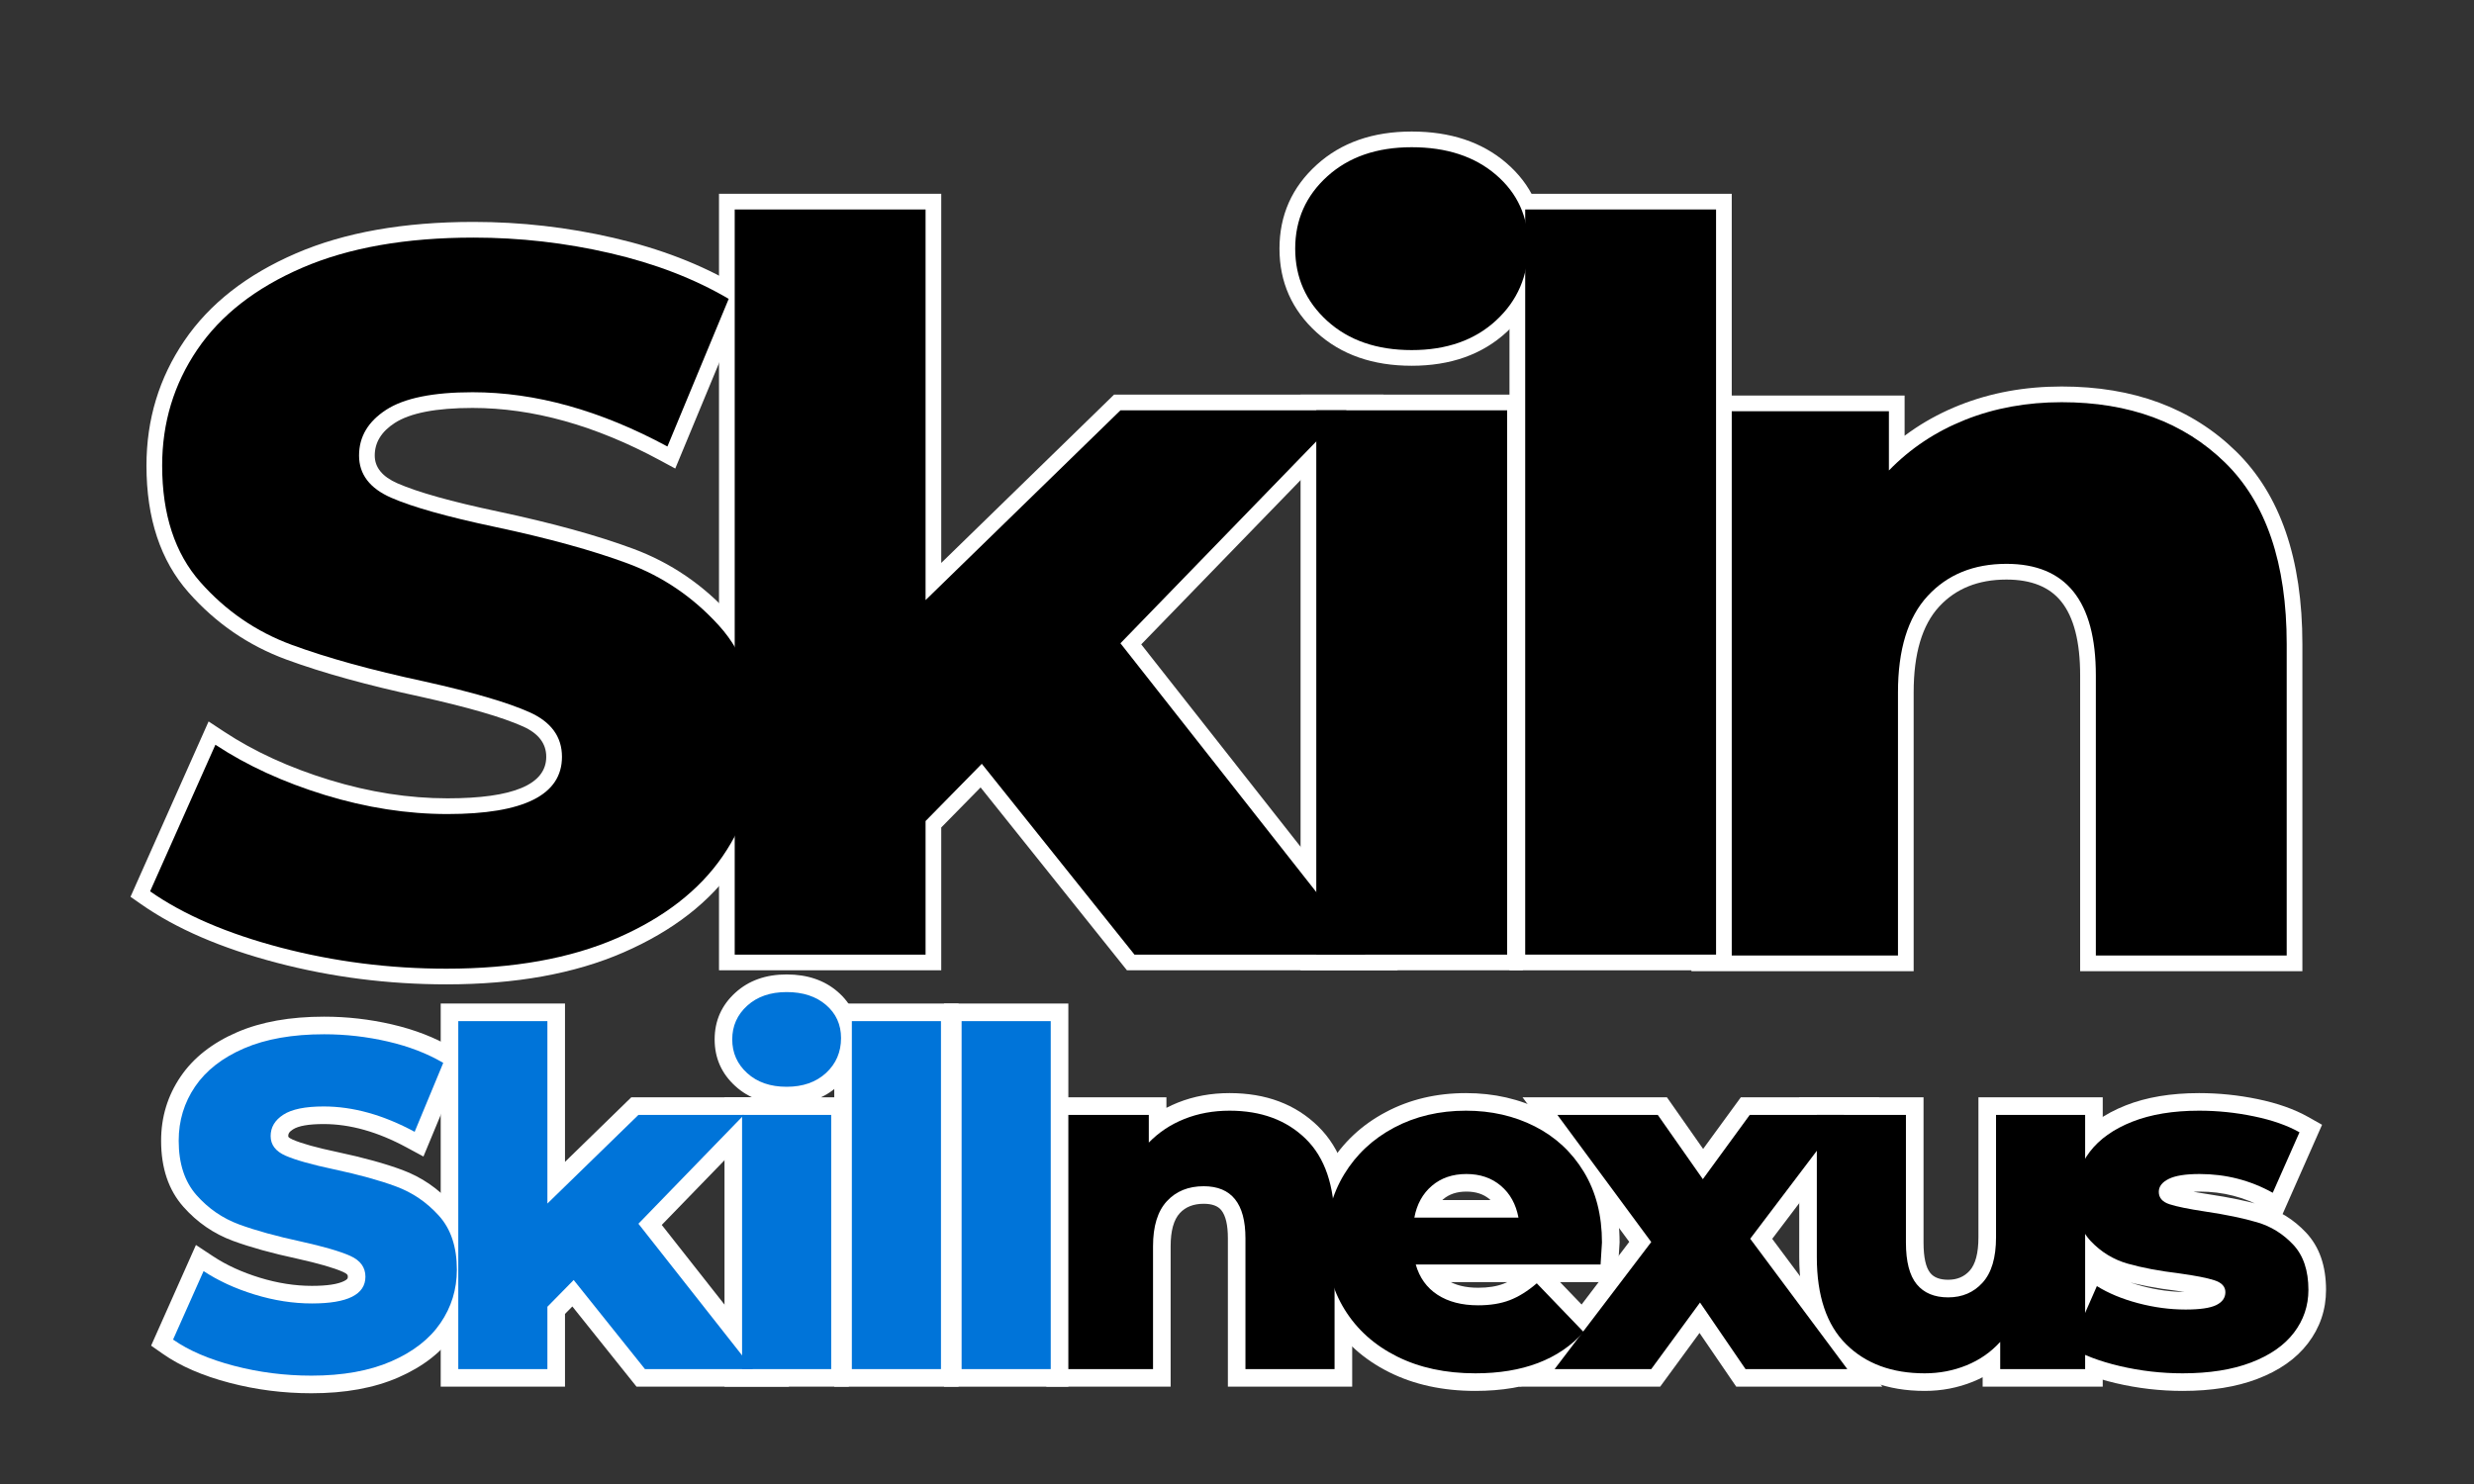 <svg xmlns="http://www.w3.org/2000/svg" xmlns:xlink="http://www.w3.org/1999/xlink" width="1000" zoomAndPan="magnify" viewBox="0 0 750 450" height="600" preserveAspectRatio="xMidYMid meet" version="1.2"><rect x="0" y="0" width="750" height="450" fill="#333333" stroke="none"/><defs/><g id="cdb893abd1"><g style="fill:#ffffff;fill-opacity:1;"><g transform="translate(313.857, 415.158)"><path style="stroke:none" d="M 58.875 -83.691 C 69.898 -83.691 78.844 -80.34 85.707 -73.641 C 92.613 -66.906 96.062 -57.055 96.062 -44.086 L 96.062 5.332 L 58.379 5.332 L 58.379 -39.676 C 58.379 -43.688 57.715 -46.523 56.387 -48.18 C 55.344 -49.48 53.566 -50.129 51.055 -50.129 C 47.965 -50.129 45.551 -49.184 43.812 -47.297 C 41.957 -45.285 41.027 -41.938 41.027 -37.258 L 41.027 5.332 L 3.344 5.332 L 3.344 -82.41 L 39.746 -82.41 L 39.746 -68.688 L 34.414 -68.688 L 30.586 -72.398 C 34.152 -76.074 38.371 -78.883 43.25 -80.824 C 48.055 -82.734 53.266 -83.691 58.875 -83.691 Z M 58.875 -73.023 C 54.625 -73.023 50.73 -72.32 47.195 -70.914 C 43.73 -69.535 40.746 -67.555 38.242 -64.977 L 29.082 -55.527 L 29.082 -77.078 L 34.414 -77.078 L 34.414 -71.746 L 8.676 -71.746 L 8.676 -77.078 L 14.008 -77.078 L 14.008 0 L 8.676 0 L 8.676 -5.332 L 35.695 -5.332 L 35.695 0 L 30.363 0 L 30.363 -37.258 C 30.363 -44.715 32.23 -50.473 35.969 -54.527 C 39.82 -58.707 44.852 -60.797 51.055 -60.797 C 56.98 -60.797 61.531 -58.812 64.707 -54.852 C 67.598 -51.246 69.043 -46.188 69.043 -39.676 L 69.043 0 L 63.711 0 L 63.711 -5.332 L 90.73 -5.332 L 90.73 0 L 85.398 0 L 85.398 -44.086 C 85.398 -54.059 83.02 -61.367 78.262 -66.008 C 73.465 -70.688 67.004 -73.023 58.875 -73.023 Z M 58.875 -73.023 "/></g></g><g style="fill:#ffffff;fill-opacity:1;"><g transform="translate(398.186, 415.158)"><path style="stroke:none" d="M 92.793 -38.398 C 92.793 -38.09 92.645 -35.742 92.355 -31.359 L 92.023 -26.379 L 31 -26.379 L 31 -31.711 L 36.129 -33.18 C 36.902 -30.473 38.367 -28.414 40.527 -27.008 C 42.914 -25.453 46.043 -24.672 49.914 -24.672 C 52.949 -24.672 55.512 -25.074 57.594 -25.879 C 59.723 -26.703 61.926 -28.098 64.211 -30.062 L 68.035 -33.363 L 89.191 -11.359 L 85.883 -7.672 C 77.332 1.852 65.059 6.613 49.062 6.613 C 39.215 6.613 30.504 4.719 22.93 0.93 C 15.199 -2.934 9.195 -8.332 4.918 -15.258 C 0.645 -22.188 -1.492 -29.992 -1.492 -38.68 C -1.492 -47.258 0.59 -54.984 4.754 -61.852 C 8.914 -68.715 14.648 -74.078 21.965 -77.953 C 29.191 -81.777 37.277 -83.691 46.219 -83.691 C 54.75 -83.691 62.52 -81.91 69.535 -78.348 C 76.699 -74.715 82.367 -69.453 86.543 -62.562 C 90.711 -55.695 92.793 -47.637 92.793 -38.398 Z M 82.125 -38.398 C 82.125 -45.652 80.559 -51.863 77.426 -57.035 C 74.301 -62.188 70.062 -66.121 64.711 -68.84 C 59.211 -71.629 53.047 -73.023 46.219 -73.023 C 39.043 -73.023 32.621 -71.523 26.957 -68.523 C 21.375 -65.57 17.016 -61.504 13.875 -56.324 C 10.738 -51.152 9.172 -45.273 9.172 -38.68 C 9.172 -32.012 10.781 -26.07 13.996 -20.863 C 17.211 -15.656 21.777 -11.57 27.699 -8.609 C 33.773 -5.57 40.895 -4.055 49.062 -4.055 C 61.887 -4.055 71.516 -7.633 77.945 -14.797 L 81.914 -11.234 L 78.07 -7.539 L 63.848 -22.328 L 67.691 -26.023 L 71.176 -21.984 C 67.957 -19.211 64.711 -17.195 61.434 -15.93 C 58.117 -14.648 54.277 -14.008 49.914 -14.008 C 43.93 -14.008 38.859 -15.363 34.703 -18.074 C 30.32 -20.93 27.375 -24.988 25.875 -30.246 L 23.934 -37.047 L 87.031 -37.047 L 87.031 -31.711 L 81.711 -32.066 C 81.988 -36.215 82.125 -38.324 82.125 -38.398 Z M 46.359 -53.828 C 43.492 -53.828 41.156 -53.062 39.355 -51.535 C 37.523 -49.984 36.344 -47.793 35.816 -44.957 L 30.574 -45.934 L 30.574 -51.266 L 62.145 -51.266 L 62.145 -45.934 L 56.902 -44.957 C 56.375 -47.793 55.195 -49.984 53.363 -51.535 C 51.562 -53.062 49.227 -53.828 46.359 -53.828 Z M 46.359 -64.492 C 51.836 -64.492 56.469 -62.887 60.262 -59.672 C 64.023 -56.484 66.398 -52.23 67.391 -46.91 L 68.562 -40.602 L 24.16 -40.602 L 25.332 -46.91 C 26.32 -52.23 28.699 -56.484 32.461 -59.672 C 36.25 -62.887 40.887 -64.492 46.359 -64.492 Z M 46.359 -64.492 "/></g></g><g style="fill:#ffffff;fill-opacity:1;"><g transform="translate(471.565, 415.158)"><path style="stroke:none" d="M 53.191 3.008 L 39.398 -17.188 L 43.801 -20.195 L 48.102 -17.043 L 31.715 5.332 L -11.039 5.332 L 24.766 -41.766 L 29.012 -38.539 L 24.719 -35.371 L -9.996 -82.41 L 33.777 -82.41 L 49.02 -60.656 L 44.652 -57.594 L 40.348 -60.738 L 56.164 -82.41 L 98.191 -82.41 L 63.27 -36.312 L 59.016 -39.535 L 63.293 -42.719 L 99.074 5.332 L 54.781 5.332 Z M 62 -3.008 L 57.594 0 L 57.594 -5.332 L 88.453 -5.332 L 88.453 0 L 84.176 3.184 L 52.348 -39.562 L 83.207 -80.297 L 87.461 -77.078 L 87.461 -71.746 L 58.875 -71.746 L 58.875 -77.078 L 63.184 -73.934 L 44.566 -48.43 L 26.633 -74.016 L 31 -77.078 L 31 -71.746 L 0.57 -71.746 L 0.57 -77.078 L 4.859 -80.246 L 35.672 -38.492 L 3.961 3.227 L -0.285 0 L -0.285 -5.332 L 29.012 -5.332 L 29.012 0 L 24.707 -3.152 L 43.953 -29.426 Z M 62 -3.008 "/></g></g><g style="fill:#ffffff;fill-opacity:1;"><g transform="translate(542.384, 415.158)"><path style="stroke:none" d="M 95.066 -77.078 L 95.066 5.332 L 58.66 5.332 L 58.66 -8.25 L 63.996 -8.25 L 67.941 -4.66 C 64.551 -0.934 60.488 1.891 55.758 3.805 C 51.133 5.676 46.246 6.613 41.098 6.613 C 29.68 6.613 20.488 3.16 13.523 -3.75 C 6.547 -10.672 3.059 -20.75 3.059 -33.988 L 3.059 -82.41 L 40.742 -82.41 L 40.742 -38.398 C 40.742 -33.887 41.43 -30.797 42.801 -29.125 C 43.914 -27.77 45.719 -27.09 48.211 -27.09 C 50.898 -27.09 53.062 -28 54.707 -29.816 C 56.488 -31.785 57.383 -35.168 57.383 -39.961 L 57.383 -82.41 L 95.066 -82.41 Z M 84.402 -77.078 L 89.734 -77.078 L 89.734 -71.746 L 62.715 -71.746 L 62.715 -77.078 L 68.047 -77.078 L 68.047 -39.961 C 68.047 -32.43 66.238 -26.66 62.617 -22.66 C 58.855 -18.504 54.055 -16.426 48.211 -16.426 C 42.355 -16.426 37.809 -18.402 34.559 -22.355 C 31.57 -25.992 30.078 -31.34 30.078 -38.398 L 30.078 -77.078 L 35.41 -77.078 L 35.41 -71.746 L 8.391 -71.746 L 8.391 -77.078 L 13.723 -77.078 L 13.723 -33.988 C 13.723 -23.715 16.16 -16.16 21.035 -11.324 C 25.922 -6.477 32.609 -4.055 41.098 -4.055 C 44.863 -4.055 48.414 -4.73 51.754 -6.082 C 54.984 -7.387 57.75 -9.309 60.047 -11.836 L 69.328 -22.043 L 69.328 0 L 63.996 0 L 63.996 -5.332 L 89.734 -5.332 L 89.734 0 L 84.402 0 Z M 84.402 -77.078 "/></g></g><g style="fill:#ffffff;fill-opacity:1;"><g transform="translate(625.006, 415.158)"><path style="stroke:none" d="M 36.691 6.613 C 29.832 6.613 23.074 5.832 16.414 4.266 C 9.586 2.664 4.023 0.52 -0.266 -2.16 L -4.176 -4.605 L 8.254 -32.949 L 13.48 -29.699 C 16.535 -27.801 20.227 -26.281 24.547 -25.137 C 28.934 -23.973 33.266 -23.395 37.543 -23.395 C 41.086 -23.395 43.41 -23.664 44.523 -24.207 C 44.633 -24.262 44.711 -24.305 44.754 -24.336 C 44.703 -24.297 44.648 -24.234 44.586 -24.148 C 44.395 -23.879 44.297 -23.602 44.297 -23.324 C 44.297 -22.789 44.492 -22.312 44.875 -21.895 C 44.965 -21.797 45.039 -21.73 45.094 -21.699 C 45.008 -21.75 44.863 -21.805 44.668 -21.867 C 42.734 -22.484 39.5 -23.105 34.969 -23.727 C 28.582 -24.512 23.098 -25.562 18.516 -26.871 C 13.262 -28.371 8.734 -31.137 4.938 -35.164 C 0.84 -39.512 -1.207 -45.375 -1.207 -52.762 C -1.207 -58.895 0.625 -64.359 4.297 -69.156 C 7.836 -73.777 12.887 -77.387 19.445 -79.977 C 25.715 -82.453 33.121 -83.691 41.668 -83.691 C 47.625 -83.691 53.531 -83.086 59.387 -81.875 C 65.43 -80.625 70.539 -78.82 74.723 -76.461 L 78.934 -74.086 L 66.512 -45.973 L 61.406 -48.809 C 55.383 -52.152 48.852 -53.828 41.809 -53.828 C 38.383 -53.828 36.051 -53.516 34.809 -52.895 C 34.617 -52.801 34.473 -52.715 34.371 -52.637 C 34.355 -52.625 34.348 -52.617 34.348 -52.617 C 34.371 -52.641 34.395 -52.668 34.422 -52.707 C 34.656 -53.008 34.77 -53.359 34.77 -53.754 C 34.77 -54.184 34.609 -54.582 34.281 -54.957 C 34.188 -55.07 34.102 -55.148 34.027 -55.191 C 34.09 -55.156 34.199 -55.109 34.363 -55.059 C 36.262 -54.438 39.578 -53.77 44.312 -53.055 C 50.902 -52.07 56.402 -50.93 60.812 -49.625 C 65.906 -48.121 70.324 -45.383 74.062 -41.414 C 78.109 -37.117 80.137 -31.324 80.137 -24.035 C 80.137 -17.992 78.301 -12.574 74.629 -7.781 C 71.074 -3.137 65.957 0.453 59.277 2.992 C 52.93 5.406 45.402 6.613 36.691 6.613 Z M 36.691 -4.055 C 44.098 -4.055 50.359 -5.027 55.488 -6.977 C 60.277 -8.797 63.836 -11.227 66.16 -14.262 C 68.367 -17.145 69.469 -20.402 69.469 -24.035 C 69.469 -28.5 68.414 -31.855 66.301 -34.102 C 63.875 -36.672 61.039 -38.438 57.789 -39.398 C 53.855 -40.559 48.832 -41.598 42.719 -42.508 C 37.402 -43.312 33.516 -44.113 31.055 -44.918 C 29.027 -45.578 27.418 -46.594 26.227 -47.965 C 24.812 -49.598 24.105 -51.527 24.105 -53.754 C 24.105 -55.762 24.719 -57.57 25.945 -59.18 C 26.941 -60.484 28.309 -61.57 30.039 -62.438 C 32.781 -63.809 36.703 -64.492 41.809 -64.492 C 50.695 -64.492 58.953 -62.371 66.586 -58.133 L 63.996 -53.473 L 59.117 -55.625 L 67.223 -73.973 L 72.102 -71.816 L 69.48 -67.172 C 66.266 -68.984 62.18 -70.402 57.227 -71.43 C 52.082 -72.492 46.898 -73.023 41.668 -73.023 C 34.477 -73.023 28.375 -72.035 23.363 -70.055 C 18.637 -68.191 15.105 -65.73 12.766 -62.672 C 10.559 -59.789 9.457 -56.484 9.457 -52.762 C 9.457 -48.199 10.539 -44.773 12.699 -42.48 C 15.156 -39.875 18.07 -38.09 21.445 -37.125 C 25.492 -35.969 30.484 -35.023 36.422 -34.293 C 41.559 -33.59 45.391 -32.832 47.91 -32.031 C 49.922 -31.387 51.523 -30.418 52.719 -29.121 C 54.215 -27.496 54.965 -25.562 54.965 -23.324 C 54.965 -21.336 54.406 -19.555 53.289 -17.98 C 52.301 -16.586 50.938 -15.465 49.195 -14.617 C 46.609 -13.359 42.723 -12.727 37.543 -12.727 C 32.34 -12.727 27.098 -13.426 21.816 -14.824 C 16.465 -16.242 11.809 -18.18 7.852 -20.641 L 10.664 -25.172 L 15.551 -23.031 L 7.445 -4.543 L 2.559 -6.684 L 5.387 -11.207 C 8.68 -9.148 13.168 -7.449 18.852 -6.117 C 24.711 -4.742 30.656 -4.055 36.691 -4.055 Z M 36.691 -4.055 "/></g></g><g style="fill:#000000;fill-opacity:1;"><g transform="translate(313.857, 415.158)"><path style="stroke:none" d="M 58.875 -78.359 C 68.445 -78.359 76.145 -75.516 81.969 -69.828 C 87.801 -64.141 90.719 -55.555 90.719 -44.078 L 90.719 0 L 63.703 0 L 63.703 -39.672 C 63.703 -50.191 59.484 -55.453 51.047 -55.453 C 46.398 -55.453 42.676 -53.938 39.875 -50.906 C 37.082 -47.875 35.688 -43.32 35.688 -37.25 L 35.688 0 L 8.672 0 L 8.672 -77.078 L 34.406 -77.078 L 34.406 -68.688 C 37.445 -71.812 41.051 -74.203 45.219 -75.859 C 49.395 -77.523 53.945 -78.359 58.875 -78.359 Z M 58.875 -78.359 "/></g></g><g style="fill:#000000;fill-opacity:1;"><g transform="translate(398.186, 415.158)"><path style="stroke:none" d="M 87.453 -38.391 C 87.453 -38.203 87.312 -35.977 87.031 -31.719 L 31 -31.719 C 32.133 -27.727 34.336 -24.664 37.609 -22.531 C 40.879 -20.406 44.977 -19.344 49.906 -19.344 C 53.602 -19.344 56.801 -19.863 59.5 -20.906 C 62.207 -21.945 64.938 -23.648 67.688 -26.016 L 81.906 -11.234 C 74.414 -2.891 63.469 1.281 49.062 1.281 C 40.051 1.281 32.133 -0.422 25.312 -3.828 C 18.488 -7.242 13.203 -11.984 9.453 -18.047 C 5.711 -24.117 3.844 -30.992 3.844 -38.672 C 3.844 -46.266 5.664 -53.066 9.312 -59.078 C 12.969 -65.098 18.016 -69.816 24.453 -73.234 C 30.898 -76.648 38.156 -78.359 46.219 -78.359 C 53.895 -78.359 60.859 -76.77 67.109 -73.594 C 73.367 -70.414 78.32 -65.816 81.969 -59.797 C 85.625 -53.773 87.453 -46.641 87.453 -38.391 Z M 46.359 -59.156 C 42.18 -59.156 38.695 -57.969 35.906 -55.594 C 33.113 -53.227 31.336 -50.008 30.578 -45.938 L 62.141 -45.938 C 61.379 -50.008 59.598 -53.227 56.797 -55.594 C 54.004 -57.969 50.523 -59.156 46.359 -59.156 Z M 46.359 -59.156 "/></g></g><g style="fill:#000000;fill-opacity:1;"><g transform="translate(471.565, 415.158)"><path style="stroke:none" d="M 57.594 0 L 43.797 -20.188 L 29.016 0 L -0.281 0 L 29.016 -38.531 L 0.562 -77.078 L 31 -77.078 L 44.656 -57.594 L 58.875 -77.078 L 87.453 -77.078 L 59.016 -39.531 L 88.453 0 Z M 57.594 0 "/></g></g><g style="fill:#000000;fill-opacity:1;"><g transform="translate(542.384, 415.158)"><path style="stroke:none" d="M 89.734 -77.078 L 89.734 0 L 63.984 0 L 63.984 -8.25 C 61.141 -5.125 57.727 -2.754 53.75 -1.141 C 49.77 0.473 45.551 1.281 41.094 1.281 C 31.145 1.281 23.207 -1.656 17.281 -7.531 C 11.352 -13.414 8.391 -22.234 8.391 -33.984 L 8.391 -77.078 L 35.406 -77.078 L 35.406 -38.391 C 35.406 -32.609 36.492 -28.391 38.672 -25.734 C 40.859 -23.078 44.035 -21.75 48.203 -21.75 C 52.473 -21.75 55.957 -23.242 58.656 -26.234 C 61.363 -29.223 62.719 -33.797 62.719 -39.953 L 62.719 -77.078 Z M 89.734 -77.078 "/></g></g><g style="fill:#000000;fill-opacity:1;"><g transform="translate(625.006, 415.158)"><path style="stroke:none" d="M 36.688 1.281 C 30.238 1.281 23.883 0.547 17.625 -0.922 C 11.375 -2.391 6.352 -4.312 2.562 -6.688 L 10.672 -25.172 C 14.172 -22.992 18.336 -21.266 23.172 -19.984 C 28.016 -18.703 32.805 -18.062 37.547 -18.062 C 41.898 -18.062 45 -18.508 46.844 -19.406 C 48.695 -20.312 49.625 -21.617 49.625 -23.328 C 49.625 -25.023 48.508 -26.227 46.281 -26.938 C 44.062 -27.656 40.531 -28.348 35.688 -29.016 C 29.531 -29.766 24.297 -30.754 19.984 -31.984 C 15.672 -33.223 11.945 -35.5 8.812 -38.812 C 5.688 -42.133 4.125 -46.781 4.125 -52.75 C 4.125 -57.688 5.594 -62.07 8.531 -65.906 C 11.469 -69.75 15.754 -72.785 21.391 -75.016 C 27.035 -77.242 33.797 -78.359 41.672 -78.359 C 47.266 -78.359 52.805 -77.785 58.297 -76.641 C 63.797 -75.504 68.395 -73.895 72.094 -71.812 L 63.984 -53.469 C 57.16 -57.258 49.77 -59.156 41.812 -59.156 C 37.539 -59.156 34.41 -58.656 32.422 -57.656 C 30.43 -56.664 29.438 -55.363 29.438 -53.75 C 29.438 -51.945 30.523 -50.691 32.703 -49.984 C 34.891 -49.273 38.492 -48.539 43.516 -47.781 C 49.867 -46.832 55.129 -45.738 59.297 -44.5 C 63.473 -43.27 67.098 -41.02 70.172 -37.75 C 73.254 -34.477 74.797 -29.906 74.797 -24.031 C 74.797 -19.195 73.328 -14.859 70.391 -11.016 C 67.453 -7.18 63.113 -4.172 57.375 -1.984 C 51.645 0.191 44.75 1.281 36.688 1.281 Z M 36.688 1.281 "/></g></g><g style="fill:#ffffff;fill-opacity:1;"><g transform="translate(49.482, 415.158)"><path style="stroke:none" d="M 44.938 7.324 C 36.422 7.324 28.148 6.27 20.121 4.164 C 11.922 2.012 5.191 -0.906 -0.07 -4.59 L -3.672 -7.113 L 9.918 -37.637 L 15.168 -34.172 C 19.195 -31.516 23.906 -29.363 29.293 -27.711 C 34.664 -26.066 39.926 -25.242 45.082 -25.242 C 49.645 -25.242 52.902 -25.73 54.855 -26.707 C 55.359 -26.961 55.691 -27.199 55.844 -27.426 C 55.922 -27.543 55.961 -27.742 55.961 -28.016 C 55.961 -28.277 55.918 -28.469 55.832 -28.586 C 55.617 -28.875 55.176 -29.172 54.496 -29.473 C 51.742 -30.703 47.129 -32.035 40.652 -33.477 C 32.941 -35.133 26.457 -36.934 21.195 -38.867 C 15.328 -41.027 10.297 -44.48 6.102 -49.227 C 1.605 -54.312 -0.641 -60.988 -0.641 -69.258 C -0.641 -76.418 1.328 -82.891 5.258 -88.68 C 9.16 -94.418 14.879 -98.914 22.418 -102.168 C 29.68 -105.305 38.469 -106.871 48.777 -106.871 C 55.727 -106.871 62.574 -106.09 69.32 -104.531 C 76.203 -102.938 82.297 -100.582 87.602 -97.461 L 91.605 -95.105 L 78.887 -64.461 L 73.691 -67.266 C 65 -71.957 56.648 -74.305 48.637 -74.305 C 44.094 -74.305 40.984 -73.762 39.305 -72.672 C 38.727 -72.297 38.328 -71.93 38.113 -71.566 C 37.969 -71.324 37.898 -71.031 37.898 -70.68 C 37.898 -70.551 37.914 -70.469 37.945 -70.426 C 38.145 -70.164 38.582 -69.887 39.254 -69.59 C 41.953 -68.41 46.492 -67.145 52.867 -65.801 C 60.711 -64.133 67.242 -62.328 72.465 -60.391 C 78.254 -58.238 83.27 -54.828 87.5 -50.152 C 92.07 -45.109 94.355 -38.441 94.355 -30.148 C 94.355 -23.074 92.387 -16.664 88.441 -10.918 C 84.547 -5.242 78.816 -0.758 71.246 2.543 C 63.93 5.73 55.16 7.324 44.938 7.324 Z M 44.938 -3.344 C 53.68 -3.344 61.027 -4.641 66.984 -7.234 C 72.688 -9.719 76.906 -12.961 79.648 -16.953 C 82.344 -20.879 83.691 -25.277 83.691 -30.148 C 83.691 -35.699 82.324 -39.98 79.598 -42.992 C 76.527 -46.379 72.914 -48.844 68.75 -50.391 C 64.016 -52.148 57.988 -53.809 50.664 -55.363 C 43.574 -56.859 38.348 -58.348 34.98 -59.82 C 32.617 -60.852 30.777 -62.234 29.461 -63.961 C 27.977 -65.914 27.234 -68.152 27.234 -70.68 C 27.234 -72.98 27.801 -75.09 28.941 -77.008 C 30.004 -78.805 31.527 -80.34 33.504 -81.625 C 36.949 -83.855 41.992 -84.973 48.637 -84.973 C 58.445 -84.973 68.488 -82.199 78.758 -76.652 L 76.227 -71.957 L 71.301 -74.004 L 79.973 -94.906 L 84.898 -92.863 L 82.195 -88.266 C 77.832 -90.836 72.738 -92.793 66.918 -94.137 C 60.961 -95.516 54.914 -96.203 48.777 -96.203 C 39.938 -96.203 32.559 -94.93 26.645 -92.375 C 21.004 -89.941 16.816 -86.711 14.082 -82.684 C 11.379 -78.707 10.027 -74.23 10.027 -69.258 C 10.027 -63.68 11.383 -59.359 14.094 -56.293 C 17.102 -52.887 20.695 -50.414 24.879 -48.875 C 29.668 -47.113 35.699 -45.453 42.965 -43.887 C 50.145 -42.293 55.434 -40.734 58.844 -39.215 C 61.25 -38.141 63.117 -36.695 64.445 -34.875 C 65.898 -32.883 66.625 -30.598 66.625 -28.016 C 66.625 -25.59 65.988 -23.418 64.715 -21.512 C 63.516 -19.711 61.82 -18.266 59.625 -17.164 C 56.172 -15.441 51.324 -14.578 45.082 -14.578 C 38.859 -14.578 32.555 -15.555 26.168 -17.512 C 19.801 -19.465 14.176 -22.051 9.293 -25.27 L 12.23 -29.723 L 17.102 -27.555 L 7.859 -6.789 L 2.988 -8.961 L 6.043 -13.328 C 10.266 -10.375 15.859 -7.984 22.828 -6.152 C 29.969 -4.277 37.34 -3.344 44.938 -3.344 Z M 44.938 -3.344 "/></g></g><g style="fill:#ffffff;fill-opacity:1;"><g transform="translate(130.256, 415.158)"><path style="stroke:none" d="M 47.461 -23.281 L 39.5 -15.176 L 35.695 -18.914 L 41.027 -18.914 L 41.027 5.332 L 3.344 5.332 L 3.344 -110.852 L 41.027 -110.852 L 41.027 -50.199 L 35.695 -50.199 L 31.973 -54.02 L 61.113 -82.41 L 107.883 -82.41 L 67.113 -40.371 L 63.285 -44.086 L 67.473 -47.383 L 108.969 5.332 L 62.711 5.332 L 39.496 -23.688 L 43.66 -27.02 Z M 44.066 -35.047 L 69.438 -3.332 L 65.273 0 L 65.273 -5.332 L 97.984 -5.332 L 97.984 0 L 93.793 3.297 L 56.211 -44.449 L 91.453 -80.789 L 95.281 -77.078 L 95.281 -71.746 L 63.285 -71.746 L 63.285 -77.078 L 67.004 -73.258 L 30.363 -37.559 L 30.363 -105.52 L 35.695 -105.52 L 35.695 -100.188 L 8.676 -100.188 L 8.676 -105.52 L 14.008 -105.52 L 14.008 0 L 8.676 0 L 8.676 -5.332 L 35.695 -5.332 L 35.695 0 L 30.363 0 L 30.363 -21.094 L 39.855 -30.758 Z M 44.066 -35.047 "/></g></g><g style="fill:#ffffff;fill-opacity:1;"><g transform="translate(216.291, 415.158)"><path style="stroke:none" d="M 8.676 -82.41 L 41.027 -82.41 L 41.027 5.332 L 3.344 5.332 L 3.344 -82.41 Z M 8.676 -71.746 L 8.676 -77.078 L 14.008 -77.078 L 14.008 0 L 8.676 0 L 8.676 -5.332 L 35.695 -5.332 L 35.695 0 L 30.363 0 L 30.363 -77.078 L 35.695 -77.078 L 35.695 -71.746 Z M 22.184 -80.277 C 15.883 -80.277 10.707 -82.113 6.656 -85.781 C 2.457 -89.59 0.355 -94.32 0.355 -99.973 C 0.355 -105.625 2.457 -110.355 6.656 -114.164 C 10.707 -117.836 15.883 -119.672 22.184 -119.672 C 28.434 -119.672 33.574 -117.938 37.605 -114.473 C 41.879 -110.801 44.016 -106.109 44.016 -100.402 C 44.016 -94.574 41.926 -89.738 37.746 -85.883 C 33.691 -82.148 28.504 -80.277 22.184 -80.277 Z M 22.184 -90.945 C 25.727 -90.945 28.504 -91.871 30.516 -93.727 C 32.402 -95.469 33.348 -97.691 33.348 -100.402 C 33.348 -102.844 32.449 -104.84 30.656 -106.383 C 28.621 -108.129 25.797 -109.004 22.184 -109.004 C 18.625 -109.004 15.84 -108.09 13.82 -106.262 C 11.953 -104.57 11.02 -102.473 11.02 -99.973 C 11.02 -97.473 11.953 -95.379 13.82 -93.688 C 15.84 -91.859 18.625 -90.945 22.184 -90.945 Z M 22.184 -90.945 "/></g></g><g style="fill:#ffffff;fill-opacity:1;"><g transform="translate(249.567, 415.158)"><path style="stroke:none" d="M 3.344 -110.852 L 41.027 -110.852 L 41.027 5.332 L 3.344 5.332 Z M 14.008 -100.188 L 14.008 -5.332 L 30.363 -5.332 L 30.363 -100.188 Z M 14.008 -100.188 "/></g></g><g style="fill:#ffffff;fill-opacity:1;"><g transform="translate(282.844, 415.158)"><path style="stroke:none" d="M 3.344 -110.852 L 41.027 -110.852 L 41.027 5.332 L 3.344 5.332 Z M 14.008 -100.188 L 14.008 -5.332 L 30.363 -5.332 L 30.363 -100.188 Z M 14.008 -100.188 "/></g></g><g style="fill:#0074d9;fill-opacity:1;"><g transform="translate(49.482, 415.158)"><path style="stroke:none" d="M 44.938 1.984 C 36.875 1.984 29.051 0.988 21.469 -1 C 13.883 -2.988 7.723 -5.641 2.984 -8.953 L 12.234 -29.719 C 16.68 -26.781 21.844 -24.41 27.719 -22.609 C 33.602 -20.805 39.391 -19.906 45.078 -19.906 C 55.891 -19.906 61.297 -22.609 61.297 -28.016 C 61.297 -30.859 59.754 -32.969 56.672 -34.344 C 53.586 -35.719 48.633 -37.16 41.812 -38.672 C 34.32 -40.285 28.062 -42.016 23.031 -43.859 C 18.008 -45.711 13.695 -48.676 10.094 -52.75 C 6.488 -56.832 4.688 -62.332 4.688 -69.25 C 4.688 -75.32 6.344 -80.797 9.656 -85.672 C 12.977 -90.555 17.93 -94.422 24.516 -97.266 C 31.109 -100.109 39.195 -101.531 48.781 -101.531 C 55.32 -101.531 61.766 -100.797 68.109 -99.328 C 74.461 -97.859 80.055 -95.703 84.891 -92.859 L 76.219 -71.953 C 66.738 -77.078 57.547 -79.641 48.641 -79.641 C 43.047 -79.641 38.969 -78.805 36.406 -77.141 C 33.844 -75.484 32.562 -73.328 32.562 -70.672 C 32.562 -68.016 34.078 -66.023 37.109 -64.703 C 40.148 -63.379 45.035 -62.004 51.766 -60.578 C 59.348 -58.961 65.625 -57.227 70.594 -55.375 C 75.57 -53.531 79.883 -50.594 83.531 -46.562 C 87.188 -42.539 89.016 -37.066 89.016 -30.141 C 89.016 -24.172 87.352 -18.77 84.031 -13.938 C 80.719 -9.102 75.742 -5.238 69.109 -2.344 C 62.473 0.539 54.414 1.984 44.938 1.984 Z M 44.938 1.984 "/></g></g><g style="fill:#0074d9;fill-opacity:1;"><g transform="translate(130.256, 415.158)"><path style="stroke:none" d="M 43.656 -27.016 L 35.688 -18.906 L 35.688 0 L 8.672 0 L 8.672 -105.516 L 35.688 -105.516 L 35.688 -50.203 L 63.281 -77.078 L 95.281 -77.078 L 63.281 -44.078 L 97.984 0 L 65.266 0 Z M 43.656 -27.016 "/></g></g><g style="fill:#0074d9;fill-opacity:1;"><g transform="translate(216.291, 415.158)"><path style="stroke:none" d="M 8.672 -77.078 L 35.688 -77.078 L 35.688 0 L 8.672 0 Z M 22.188 -85.609 C 17.25 -85.609 13.266 -86.984 10.234 -89.734 C 7.203 -92.484 5.688 -95.895 5.688 -99.969 C 5.688 -104.039 7.203 -107.453 10.234 -110.203 C 13.266 -112.953 17.25 -114.328 22.188 -114.328 C 27.113 -114.328 31.094 -113.023 34.125 -110.422 C 37.156 -107.816 38.672 -104.473 38.672 -100.391 C 38.672 -96.129 37.156 -92.598 34.125 -89.797 C 31.094 -87.004 27.113 -85.609 22.188 -85.609 Z M 22.188 -85.609 "/></g></g><g style="fill:#0074d9;fill-opacity:1;"><g transform="translate(249.567, 415.158)"><path style="stroke:none" d="M 8.672 -105.516 L 35.688 -105.516 L 35.688 0 L 8.672 0 Z M 8.672 -105.516 "/></g></g><g style="fill:#0074d9;fill-opacity:1;"><g transform="translate(282.844, 415.158)"><path style="stroke:none" d="M 8.672 -105.516 L 35.688 -105.516 L 35.688 0 L 8.672 0 Z M 8.672 -105.516 "/></g></g><g style="fill:#ffffff;fill-opacity:1;"><g transform="translate(498.94, 289.742)"><path style="stroke:none" d="M 126.066 -172.543 C 147.863 -172.543 165.465 -166.004 178.871 -152.922 C 192.316 -139.805 199.035 -120.301 199.035 -94.398 L 199.035 4.758 L 131.664 4.758 L 131.664 -84.957 C 131.664 -95.109 129.754 -102.57 125.934 -107.332 C 122.367 -111.777 116.832 -114 109.32 -114 C 100.762 -114 93.961 -111.266 88.914 -105.789 C 83.766 -100.203 81.191 -91.535 81.191 -79.781 L 81.191 4.758 L 13.816 4.758 L 13.816 -169.805 L 78.449 -169.805 L 78.449 -147.078 L 73.691 -147.078 L 70.277 -150.391 C 77.246 -157.578 85.512 -163.074 95.074 -166.879 C 104.574 -170.656 114.902 -172.543 126.066 -172.543 Z M 126.066 -163.027 C 116.117 -163.027 106.961 -161.363 98.594 -158.035 C 90.293 -154.734 83.129 -149.977 77.105 -143.766 L 68.934 -135.336 L 68.934 -165.043 L 73.691 -165.043 L 73.691 -160.285 L 18.574 -160.285 L 18.574 -165.043 L 23.332 -165.043 L 23.332 0 L 18.574 0 L 18.574 -4.758 L 76.434 -4.758 L 76.434 0 L 71.676 0 L 71.676 -79.781 C 71.676 -94.012 75.09 -104.832 81.918 -112.238 C 88.848 -119.758 97.98 -123.516 109.32 -123.516 C 119.875 -123.516 127.887 -120.105 133.359 -113.285 C 138.57 -106.781 141.18 -97.34 141.18 -84.957 L 141.18 0 L 136.422 0 L 136.422 -4.758 L 194.277 -4.758 L 194.277 0 L 189.52 0 L 189.52 -94.398 C 189.52 -117.625 183.754 -134.863 172.227 -146.109 C 160.668 -157.387 145.281 -163.027 126.066 -163.027 Z M 126.066 -163.027 "/></g></g><g style="fill:#000000;fill-opacity:1;"><g transform="translate(498.94, 289.742)"><path style="stroke:none" d="M 126.062 -167.781 C 146.57 -167.781 163.066 -161.691 175.547 -149.516 C 188.035 -137.336 194.281 -118.969 194.281 -94.406 L 194.281 0 L 136.422 0 L 136.422 -84.953 C 136.422 -107.492 127.391 -118.766 109.328 -118.766 C 99.379 -118.766 91.41 -115.516 85.422 -109.016 C 79.43 -102.516 76.438 -92.77 76.438 -79.781 L 76.438 0 L 18.578 0 L 18.578 -165.047 L 73.688 -165.047 L 73.688 -147.078 C 80.188 -153.773 87.898 -158.898 96.828 -162.453 C 105.766 -166.004 115.508 -167.781 126.062 -167.781 Z M 126.062 -167.781 "/></g></g><g style="fill:#ffffff;fill-opacity:1;"><g transform="translate(39.112, 289.471)"><path style="stroke:none" d="M 96.227 9.02 C 78.559 9.02 61.41 6.836 44.773 2.469 C 27.984 -1.938 14.281 -7.855 3.668 -15.285 L 0.453 -17.535 L 24.125 -70.703 L 28.809 -67.613 C 37.969 -61.574 48.625 -56.691 60.773 -52.965 C 72.906 -49.25 84.824 -47.391 96.531 -47.391 C 116.5 -47.391 126.484 -51.59 126.484 -59.988 C 126.484 -64.02 124.125 -67.09 119.41 -69.195 C 113.102 -72.008 102.797 -75.004 88.492 -78.184 C 72.258 -81.676 58.656 -85.441 47.688 -89.477 C 36.176 -93.711 26.301 -100.492 18.055 -109.824 C 9.547 -119.453 5.289 -132.277 5.289 -148.297 C 5.289 -162.266 9.117 -174.879 16.77 -186.141 C 24.395 -197.359 35.688 -206.199 50.641 -212.652 C 65.352 -219.004 83.289 -222.18 104.445 -222.18 C 118.816 -222.18 132.98 -220.562 146.934 -217.336 C 161.008 -214.078 173.434 -209.285 184.207 -202.945 L 187.773 -200.848 L 165.594 -147.391 L 160.957 -149.895 C 141.363 -160.477 122.422 -165.77 104.141 -165.77 C 93.102 -165.77 85.238 -164.246 80.543 -161.203 C 76.508 -158.59 74.492 -155.301 74.492 -151.34 C 74.492 -147.73 76.789 -144.922 81.383 -142.91 C 87.582 -140.199 97.73 -137.355 111.824 -134.375 C 128.297 -130.875 141.969 -127.105 152.848 -123.066 C 164.23 -118.84 174.09 -112.125 182.426 -102.922 C 191.062 -93.387 195.383 -80.598 195.383 -64.555 C 195.383 -50.781 191.551 -38.312 183.891 -27.148 C 176.27 -16.047 164.938 -7.219 149.895 -0.664 C 135.074 5.793 117.188 9.02 96.227 9.02 Z M 96.227 -0.496 C 115.863 -0.496 132.488 -3.457 146.09 -9.387 C 159.469 -15.215 169.453 -22.93 176.043 -32.535 C 182.59 -42.078 185.867 -52.75 185.867 -64.555 C 185.867 -78.152 182.367 -88.812 175.375 -96.531 C 168.078 -104.586 159.465 -110.457 149.531 -114.145 C 139.094 -118.023 125.867 -121.664 109.859 -125.066 C 95.125 -128.18 84.363 -131.219 77.57 -134.191 C 69.172 -137.867 64.977 -143.582 64.977 -151.34 C 64.977 -158.75 68.438 -164.699 75.367 -169.191 C 81.637 -173.254 91.227 -175.285 104.141 -175.285 C 124.027 -175.285 144.473 -169.613 165.477 -158.27 L 163.219 -154.082 L 158.824 -155.906 L 177.398 -200.668 L 181.793 -198.844 L 179.379 -194.742 C 169.445 -200.586 157.914 -205.027 144.789 -208.066 C 131.539 -211.129 118.094 -212.664 104.445 -212.664 C 84.598 -212.664 67.922 -209.746 54.414 -203.918 C 41.152 -198.191 31.227 -190.484 24.641 -180.793 C 18.086 -171.145 14.809 -160.312 14.809 -148.297 C 14.809 -134.68 18.266 -123.953 25.188 -116.125 C 32.371 -107.996 40.965 -102.09 50.973 -98.406 C 61.523 -94.527 74.719 -90.879 90.559 -87.473 C 105.488 -84.152 116.395 -80.957 123.285 -77.883 C 131.762 -74.102 136.004 -68.137 136.004 -59.988 C 136.004 -45.246 122.844 -37.875 96.531 -37.875 C 83.875 -37.875 71.027 -39.871 57.984 -43.867 C 44.961 -47.859 33.492 -53.125 23.566 -59.672 L 26.188 -63.645 L 30.535 -61.707 L 10.742 -17.25 L 6.395 -19.184 L 9.125 -23.082 C 18.809 -16.301 31.496 -10.852 47.188 -6.734 C 63.035 -2.574 79.379 -0.496 96.227 -0.496 Z M 96.227 -0.496 "/></g></g><g style="fill:#ffffff;fill-opacity:1;"><g transform="translate(204.151, 289.471)"><path style="stroke:none" d="M 96.879 -54.523 L 79.828 -37.164 L 76.434 -40.5 L 81.191 -40.5 L 81.191 4.758 L 13.816 4.758 L 13.816 -230.703 L 81.191 -230.703 L 81.191 -107.492 L 76.434 -107.492 L 73.113 -110.898 L 133.574 -169.805 L 215.266 -169.805 L 138.922 -91.086 L 135.508 -94.398 L 139.246 -97.34 L 219.609 4.758 L 137.484 4.758 L 89.77 -54.883 L 93.484 -57.855 Z M 93.848 -65.02 L 143.484 -2.973 L 139.77 0 L 139.77 -4.758 L 209.809 -4.758 L 209.809 0 L 206.07 2.941 L 129.195 -94.723 L 200.605 -168.355 L 204.023 -165.043 L 204.023 -160.285 L 135.508 -160.285 L 135.508 -165.043 L 138.828 -161.637 L 71.676 -96.215 L 71.676 -225.945 L 76.434 -225.945 L 76.434 -221.188 L 18.574 -221.188 L 18.574 -225.945 L 23.332 -225.945 L 23.332 0 L 18.574 0 L 18.574 -4.758 L 76.434 -4.758 L 76.434 0 L 71.676 0 L 71.676 -42.445 L 90.09 -61.191 Z M 93.848 -65.02 "/></g></g><g style="fill:#ffffff;fill-opacity:1;"><g transform="translate(380.456, 289.471)"><path style="stroke:none" d="M 18.574 -169.805 L 81.191 -169.805 L 81.191 4.758 L 13.816 4.758 L 13.816 -169.805 Z M 18.574 -160.285 L 18.574 -165.043 L 23.332 -165.043 L 23.332 0 L 18.574 0 L 18.574 -4.758 L 76.434 -4.758 L 76.434 0 L 71.676 0 L 71.676 -165.043 L 76.434 -165.043 L 76.434 -160.285 Z M 47.504 -178.559 C 35.723 -178.559 26.133 -181.91 18.73 -188.621 C 11.191 -195.453 7.422 -203.934 7.422 -214.07 C 7.422 -224.207 11.191 -232.691 18.73 -239.52 C 26.133 -246.23 35.723 -249.586 47.504 -249.586 C 59.234 -249.586 68.797 -246.41 76.184 -240.062 C 83.785 -233.527 87.586 -225.172 87.586 -214.984 C 87.586 -204.457 83.824 -195.73 76.309 -188.801 C 68.898 -181.973 59.301 -178.559 47.504 -178.559 Z M 47.504 -188.074 C 56.82 -188.074 64.273 -190.648 69.855 -195.797 C 75.332 -200.844 78.07 -207.238 78.07 -214.984 C 78.07 -222.258 75.371 -228.211 69.98 -232.844 C 64.375 -237.66 56.883 -240.066 47.504 -240.066 C 38.172 -240.066 30.711 -237.535 25.121 -232.469 C 19.664 -227.527 16.938 -221.395 16.938 -214.07 C 16.938 -206.746 19.664 -200.613 25.121 -195.672 C 30.711 -190.605 38.172 -188.074 47.504 -188.074 Z M 47.504 -188.074 "/></g></g><g style="fill:#ffffff;fill-opacity:1;"><g transform="translate(443.791, 289.471)"><path style="stroke:none" d="M 13.816 -230.703 L 81.191 -230.703 L 81.191 4.758 L 13.816 4.758 Z M 23.332 -221.188 L 23.332 -4.758 L 71.676 -4.758 L 71.676 -221.188 Z M 23.332 -221.188 "/></g></g><g style="fill:#000000;fill-opacity:1;"><g transform="translate(39.112, 289.471)"><path style="stroke:none" d="M 96.234 4.266 C 78.973 4.266 62.223 2.133 45.984 -2.125 C 29.742 -6.395 16.547 -12.082 6.391 -19.188 L 26.188 -63.641 C 35.727 -57.348 46.789 -52.27 59.375 -48.406 C 71.969 -44.551 84.352 -42.625 96.531 -42.625 C 119.676 -42.625 131.25 -48.41 131.25 -59.984 C 131.25 -66.078 127.945 -70.594 121.344 -73.531 C 114.75 -76.477 104.145 -79.578 89.531 -82.828 C 73.488 -86.273 60.086 -89.977 49.328 -93.938 C 38.566 -97.895 29.328 -104.238 21.609 -112.969 C 13.898 -121.695 10.047 -133.473 10.047 -148.297 C 10.047 -161.285 13.598 -173.008 20.703 -183.469 C 27.805 -193.926 38.41 -202.195 52.516 -208.281 C 66.629 -214.375 83.941 -217.422 104.453 -217.422 C 118.453 -217.422 132.254 -215.848 145.859 -212.703 C 159.461 -209.555 171.441 -204.938 181.797 -198.844 L 163.219 -154.078 C 142.914 -165.047 123.223 -170.531 104.141 -170.531 C 92.16 -170.531 83.43 -168.754 77.953 -165.203 C 72.473 -161.648 69.734 -157.031 69.734 -151.344 C 69.734 -145.656 72.977 -141.391 79.469 -138.547 C 85.969 -135.711 96.426 -132.77 110.844 -129.719 C 127.082 -126.27 140.531 -122.566 151.188 -118.609 C 161.844 -114.648 171.078 -108.352 178.891 -99.719 C 186.711 -91.094 190.625 -79.375 190.625 -64.562 C 190.625 -51.77 187.07 -40.195 179.969 -29.844 C 172.863 -19.488 162.203 -11.211 147.984 -5.016 C 133.773 1.172 116.523 4.266 96.234 4.266 Z M 96.234 4.266 "/></g></g><g style="fill:#000000;fill-opacity:1;"><g transform="translate(204.151, 289.471)"><path style="stroke:none" d="M 93.484 -57.859 L 76.438 -40.5 L 76.438 0 L 18.578 0 L 18.578 -225.953 L 76.438 -225.953 L 76.438 -107.5 L 135.516 -165.047 L 204.031 -165.047 L 135.516 -94.406 L 209.812 0 L 139.766 0 Z M 93.484 -57.859 "/></g></g><g style="fill:#000000;fill-opacity:1;"><g transform="translate(380.456, 289.471)"><path style="stroke:none" d="M 18.578 -165.047 L 76.438 -165.047 L 76.438 0 L 18.578 0 Z M 47.5 -183.312 C 36.945 -183.312 28.422 -186.254 21.922 -192.141 C 15.43 -198.035 12.188 -205.348 12.188 -214.078 C 12.188 -222.805 15.43 -230.113 21.922 -236 C 28.422 -241.883 36.945 -244.828 47.5 -244.828 C 58.062 -244.828 66.586 -242.035 73.078 -236.453 C 79.578 -230.867 82.828 -223.711 82.828 -214.984 C 82.828 -205.848 79.578 -198.285 73.078 -192.297 C 66.586 -186.305 58.062 -183.312 47.5 -183.312 Z M 47.5 -183.312 "/></g></g><g style="fill:#000000;fill-opacity:1;"><g transform="translate(443.791, 289.471)"><path style="stroke:none" d="M 18.578 -225.953 L 76.438 -225.953 L 76.438 0 L 18.578 0 Z M 18.578 -225.953 "/></g></g></g></svg>